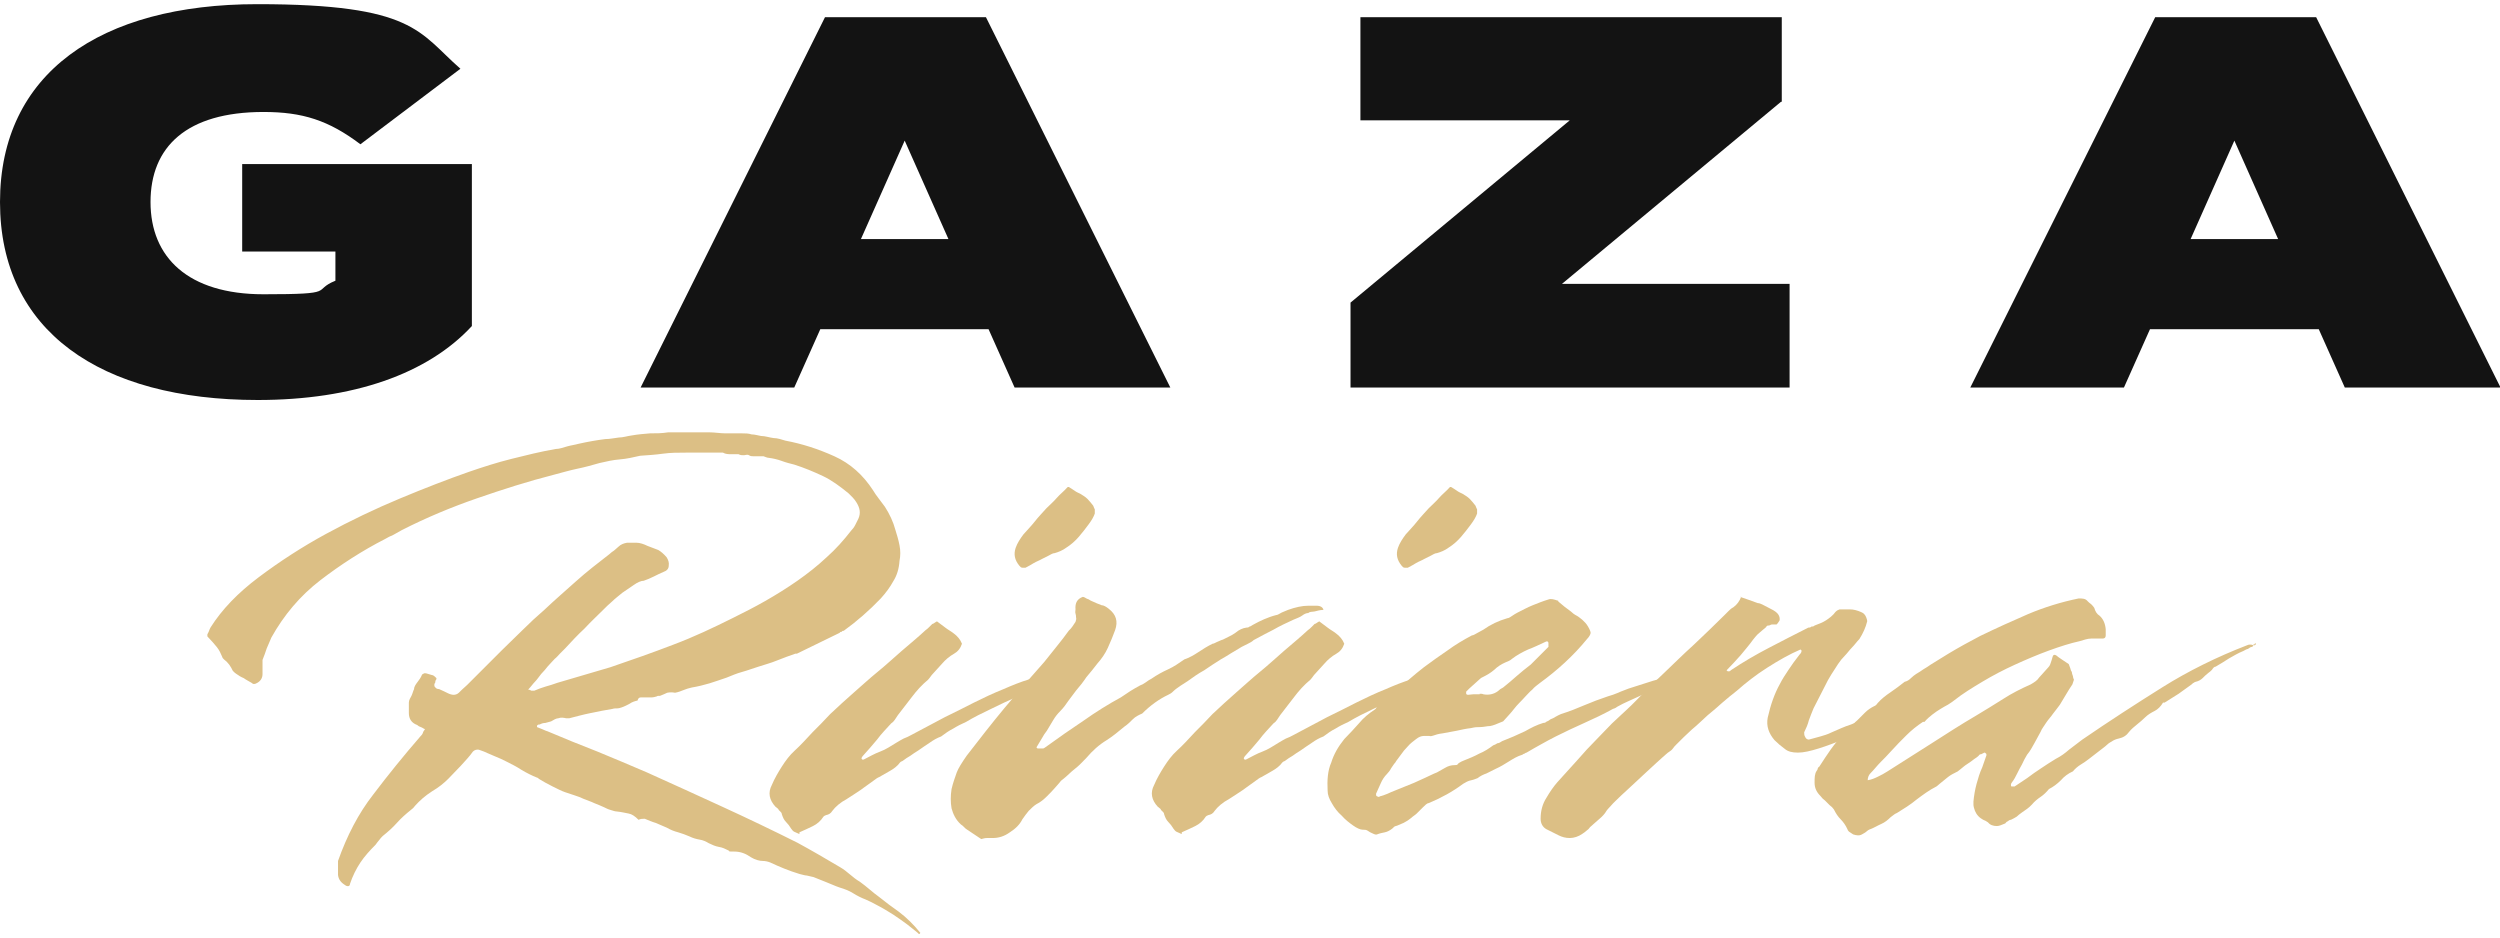 <?xml version="1.0" encoding="UTF-8"?>
<svg id="Layer_1" xmlns="http://www.w3.org/2000/svg" version="1.1" viewBox="0 0 480 180">
  <!-- Generator: Adobe Illustrator 29.2.1, SVG Export Plug-In . SVG Version: 2.1.0 Build 116)  -->
  <defs>
    <style>
      .st0 {
        fill: #dcbf85;
      }

      .st1 {
        fill: #131313;
      }
    </style>
  </defs>
  <g>
    <path class="st1" d="M90.6,62.6c-8.5,9.2-22.8,14.2-41.1,14.2-30.3,0-49.5-13.3-49.5-38S19.2.8,49.4.8s31,5.4,39,12.4l-19.2,14.5c-6.1-4.6-11.1-6.2-18.6-6.2-14.8,0-21.7,6.7-21.7,17.3s7.2,17.7,21.7,17.7,9.1-.7,13.8-2.6v-5.6h-17.9v-16.8h44.1s0,31.1,0,31.1Z"/>
    <path class="st1" d="M189.8,63.2h-32.3l-5,11.2h-29.5L158.4,3.3h30.9l35.4,71.1h-29.9l-5-11.2h0ZM182.1,45.9l-8.4-18.9-8.4,18.9h16.9-.1Z"/>
    <path class="st1" d="M342,19.5l-42.1,35h43.7v19.9h-84.3v-16.3l42.1-35h-40.2V3.3h80.9v16.3h0Z"/>
    <path class="st1" d="M445.1,63.2h-32.3l-5,11.2h-29.5L413.8,3.3h30.9l35.4,71.1h-29.9l-5-11.2h0ZM437.4,45.9l-8.4-18.9-8.4,18.9h16.9-.1Z"/>
  </g>
  <path class="st0" d="M103.1,139.6c.3.1.7.3,1,.4.3.1.6.3,1,.4,3.3,1.4,6.5,2.7,9.6,3.9,3.1,1.3,6.3,2.6,9.5,4,4.9,2.2,9.7,4.4,14.5,6.6,4.8,2.2,9.6,4.5,14.4,6.9,1.3.7,2.7,1.5,4.1,2.3s2.7,1.6,4.1,2.4c.7.4,1.3.9,1.9,1.4.6.5,1.2,1,1.9,1.4.7.5,1.3,1,1.9,1.5.6.5,1.2,1,1.9,1.5.6.5,1.2.9,1.8,1.4.6.4,1.2.9,1.8,1.3,1.6,1.2,2.9,2.5,4.2,4.1-.1.3-.3.3-.5,0-.5-.4-1.1-.9-2-1.6-.8-.6-1.8-1.3-2.7-1.9-1-.6-1.9-1.2-2.9-1.7-.9-.5-1.7-.9-2.4-1.2-.8-.3-1.6-.7-2.4-1.2s-1.6-.8-2.6-1.1c-.9-.3-1.7-.7-2.5-1s-1.7-.7-2.5-1c-.4-.1-.8-.2-1.3-.3-.4,0-.9-.2-1.4-.3-2-.6-3.9-1.4-5.6-2.2-.5-.2-1-.3-1.5-.3s-1.4-.2-2.2-.7c-1-.7-2-1.1-3.2-1.1s-.9,0-1.1-.2c-.6-.3-1.2-.6-1.9-.7-.6-.1-1.3-.4-1.9-.7-.5-.3-1.1-.6-1.8-.7-.6-.1-1.3-.3-1.9-.6-.7-.3-1.5-.6-2.2-.8-.8-.2-1.5-.5-2.2-.9-.7-.3-1.4-.6-2.1-.9-.7-.2-1.4-.5-2.1-.8-.4,0-.8,0-1.2.2-.7-.7-1.3-1.1-1.9-1.2-.6-.1-1.3-.3-2.3-.4-.4,0-.8-.2-1.2-.3-.4-.1-.8-.3-1.2-.5-.6-.3-1.2-.5-1.9-.8-.6-.3-1.3-.5-2-.8-.6-.3-1.2-.5-1.8-.7-.6-.2-1.2-.4-1.8-.6-.6-.2-1.4-.6-2.4-1.1s-1.9-1-2.7-1.5c0-.1-.2-.2-.3-.2-1-.4-2-.9-3-1.5-.9-.6-1.9-1.1-2.9-1.6-.6-.3-1.4-.7-2.2-1-.5-.2-.9-.4-1.4-.6-.4-.2-.9-.4-1.5-.6-.5-.2-1,0-1.3.3-.7,1-1.5,1.8-2.3,2.7-.8.8-1.6,1.7-2.4,2.5-.9.9-1.9,1.7-3.1,2.4-1.4.9-2.4,1.8-3.3,2.8-.2.3-.5.6-.8.8-1,.8-1.9,1.6-2.7,2.5s-1.7,1.7-2.7,2.5c-.3.3-.5.5-.7.8-.2.2-.4.5-.7.9-1.1,1.1-2.1,2.2-2.9,3.4s-1.5,2.6-2,4.1c0,.5-.5.6-1,.2-.8-.5-1.2-1.1-1.3-1.9,0-1,0-1.9,0-2.7,1.7-4.8,3.9-9.1,6.8-12.8,2.8-3.7,5.8-7.4,9-11.1.2-.2.4-.4.5-.7,0-.2.3-.5.4-.7-.3-.1-.5-.3-.8-.4s-.5-.2-.7-.4c-1.1-.4-1.6-1.2-1.6-2.3s0-.7,0-1v-1c0-.5.3-.9.5-1.3.2-.4.3-.9.5-1.3,0-.5.4-1,.7-1.4s.6-.8.8-1.3c0-.1.2-.2.4-.3s.3,0,.5,0c.3.1.7.2,1,.3.3,0,.6.3.9.6,0,.1,0,.3-.2.5,0,.2,0,.4-.2.6v.4c0,.1.2.3.3.4s.3.2.6.2c.7.3,1.3.6,1.7.8.4.2.8.3,1.1.3s.7-.1,1-.4c.3-.3.8-.8,1.6-1.5l6.7-6.7c1.3-1.3,2.7-2.6,4-3.9s2.7-2.6,4.1-3.8c2-1.9,4.1-3.7,6.1-5.5s4.2-3.5,6.4-5.2c.3-.3.6-.5.9-.7.2-.2.5-.4.8-.7.5-.5,1.1-.7,1.7-.8h1.8c.7,0,1.5.3,2.1.6.7.3,1.4.5,2.1.8.5.3,1,.7,1.6,1.4.3.5.5,1,.4,1.6,0,.6-.4,1-1,1.2-.7.3-1.3.6-1.9.9s-1.3.6-1.9.8c-.5,0-1.2.3-1.9.8s-1.5,1-2.2,1.5c-.7.6-1.4,1.1-2,1.7-.6.5-1.1,1-1.5,1.4-1.3,1.3-2.6,2.5-3.8,3.8-1.3,1.2-2.5,2.5-3.7,3.8l-1,1c-.3.3-.6.7-1,1-.5.5-.9,1-1.3,1.4-.4.5-.8,1-1.3,1.5-.4.5-.8,1.1-1.2,1.5s-.8,1-1.3,1.5c0,0,.3,0,.6.2h.6c.7-.3,1.5-.6,2.2-.8s1.4-.4,2.2-.7c1.7-.5,3.4-1,5.1-1.5s3.4-1,5.1-1.5c4.1-1.4,8.1-2.8,12-4.3,4-1.5,7.8-3.3,11.6-5.2,2-1,4-2,6.1-3.2s4.2-2.5,6.2-3.9,3.9-2.9,5.6-4.5c1.8-1.6,3.3-3.3,4.7-5.1.3-.3.6-.7.8-1.1s.4-.8.6-1.2c.5-1.1.3-2.1-.4-3.2-.2-.3-.4-.6-.7-.9l-.8-.8c-1.6-1.3-3.2-2.5-4.9-3.3s-3.6-1.6-5.5-2.2c-.8-.2-1.6-.4-2.4-.7-.8-.3-1.7-.5-2.5-.6-.3,0-.7-.2-1-.3-.3,0-.7,0-1,0h-.9c-.3,0-.6,0-.9-.2s-.7,0-1,0-.7,0-1-.2c-.5,0-1.1,0-1.5,0s-1,0-1.5-.3h-7.1c-1.5,0-2.9,0-4.4.2-1.4.2-2.9.3-4.4.4-1.3.3-2.6.6-3.9.7s-2.6.4-3.9.7c-1.4.4-2.8.8-4.3,1.1-1.4.3-2.8.7-4.3,1.1-5.1,1.3-10.1,2.9-15,4.6s-9.7,3.7-14.4,6.1c-.5.3-1.1.6-1.6.9-.5.2-1.1.5-1.6.8-4.3,2.2-8.5,4.9-12.4,7.9s-7,6.7-9.4,11c-.3.7-.6,1.4-.9,2.1-.2.7-.5,1.4-.8,2.2v2.7c0,.7-.3,1.3-1,1.7-.5.3-.8.3-1.1,0-.5-.3-1.1-.6-1.5-.9-.5-.2-1-.5-1.4-.8-.2-.1-.4-.3-.7-.6-.2-.4-.4-.8-.7-1.2s-.6-.7-1-1c-.2-.2-.3-.3-.3-.4-.3-.7-.6-1.4-1.1-2s-1-1.2-1.5-1.7-.2-.3-.3-.6c0-.2.2-.4.3-.7s.2-.5.3-.7c2.2-3.5,5.3-6.7,9.3-9.7s8.3-5.8,12.9-8.3c4.6-2.5,9.4-4.8,14.2-6.8,4.8-2,9.2-3.7,13.2-5.1,2.6-.9,5.4-1.8,8.2-2.5s5.6-1.4,8.5-1.9c.7,0,1.5-.3,2.2-.5s1.5-.3,2.2-.5c1.8-.4,3.5-.7,5.1-.9.9,0,1.7-.2,2.6-.3.8,0,1.7-.3,2.5-.4,1.1-.2,2.3-.3,3.5-.4,1.2,0,2.3,0,3.5-.2.7,0,1.5,0,2.1,0h2.1c.6,0,1.2,0,1.8,0s1.2,0,1.8,0c1.1,0,2.2.2,3.2.2h3.2c.6,0,1.2,0,1.8.2.6,0,1.2.2,1.8.3.8,0,1.6.3,2.4.4.8,0,1.6.3,2.3.5,3.2.6,6.3,1.6,9.4,3,3.1,1.4,5.5,3.6,7.4,6.5.3.5.7,1.1,1.1,1.6.4.5.8,1.1,1.2,1.6.9,1.4,1.6,2.9,2,4.4.3,1,.6,1.9.8,3,.2,1,.2,2,0,3-.1,1.5-.5,2.8-1.2,3.9-.6,1.1-1.4,2.2-2.4,3.3-2.2,2.3-4.6,4.4-7.1,6.2-.1,0-.3,0-.4.2-.1,0-.3,0-.4.2l-8.2,4h-.3c-1.1.4-2.3.8-3.5,1.3s-2.4.8-3.6,1.2c-1,.3-2,.7-3.1,1s-2,.7-3,1.1c-1.2.4-2.3.8-3.3,1.1s-2.2.6-3.4.8c-.5.1-1.1.3-1.6.5s-1,.4-1.6.5c-.5-.1-1-.1-1.5,0-.4.2-.9.4-1.4.6h-.3c-.1,0-.2,0-.3.1-.3.1-.7.2-1.1.2h-2c-.3,0-.5.2-.6.6-.5.1-1.1.3-1.5.6-.5.3-1,.5-1.5.7-.3.1-.6.2-.9.2s-.6,0-.9.1c-1.3.2-2.7.5-4.2.8s-2.9.7-4.1,1h-.6c-.5-.1-1-.2-1.5,0-.4,0-.9.3-1.4.6-.3.1-.7.2-1.1.3-.4,0-.7.1-1.1.3h-.2c0,0-.2.1-.3.2h0v.7Z"/>
  <path class="st0" d="M153.4,160.1c-.3-.1-.6-.3-.9-.4-.2-.1-.4-.3-.6-.6-.3-.5-.6-.9-1-1.3-.4-.4-.6-.9-.8-1.5,0-.1,0-.2-.2-.4l-.4-.4c0-.1-.1-.2-.2-.3-.1,0-.2-.2-.4-.3-1.2-1.3-1.5-2.7-.7-4.2.5-1.2,1.2-2.4,1.9-3.5s1.5-2.2,2.5-3.1,2.3-2.3,3.4-3.5c1.1-1.1,2.3-2.3,3.4-3.5,1.5-1.4,3-2.8,4.5-4.1s3-2.7,4.6-4,3.1-2.7,4.6-4,3.1-2.6,4.6-4c.3-.2.5-.4.7-.6s.4-.4.6-.6c.2,0,.5-.3.9-.5.5.4,1.1.8,1.6,1.2s1.1.7,1.6,1.1c.7.5,1.3,1.2,1.6,2-.3.9-.8,1.5-1.5,1.9-.9.5-1.7,1.2-2.3,1.9s-1.4,1.5-2,2.2c-.3.4-.5.7-.7.9-1.2,1-2.2,2.1-3.1,3.3-.9,1.2-1.8,2.3-2.7,3.5-.2.3-.4.6-.6.9-.2.3-.4.5-.7.7-.9,1-1.9,2-2.7,3.1-.9,1.1-1.8,2.1-2.7,3.1,0,0-.2.2-.3.5.1.3.3.3.5.2,1-.5,2-1.1,3.1-1.5s2.1-1.1,3.1-1.7c.5-.3,1-.6,1.4-.8.5-.2,1-.4,1.5-.7l6.4-3.4c1.9-.9,3.8-1.9,5.6-2.8,1.8-.9,3.7-1.8,5.7-2.6,1.6-.7,3.3-1.4,5-1.9s3.4-.9,5.2-1.3h.7c.3,0,.5,0,.9.2-.1.1-.2.3-.3.4,0,.1-.1.2-.3.3-1.4.7-2.8,1.4-4.3,2s-2.8,1.2-4.3,1.8c-1.7.7-3.4,1.5-5,2.3-1.7.8-3.3,1.6-4.8,2.5-.9.4-1.7.8-2.5,1.3-.8.4-1.5.9-2.3,1.5-.8.3-1.5.7-2.2,1.2s-1.4.9-2.2,1.5c-.5.3-1.1.7-1.5,1-.5.3-1,.6-1.5,1-.3.1-.4.2-.5.3-.5.7-1.2,1.2-1.9,1.6s-1.4.8-2.1,1.2c-.3.1-.7.4-1.1.7-.8.6-1.7,1.2-2.5,1.8-.9.6-1.8,1.2-2.6,1.7-1.3.7-2.2,1.5-2.8,2.3-.3.5-.7.7-1.2.8-.3.1-.4.2-.5.3-.5.8-1.2,1.4-2,1.8-.8.4-1.7.8-2.6,1.2v.3ZM205.2,93.5c.3.2.7.4,1.1.7s.7.4,1.1.6c.5.3,1,.6,1.4,1s.7.8,1.1,1.3c.1.3.2.5.3.7v.8c-.2.6-.6,1.3-1.2,2.1-.6.8-1.2,1.6-1.9,2.4s-1.5,1.5-2.3,2c-.8.6-1.6.9-2.3,1.1-.4,0-.8.3-1.2.5l-1.2.6c-.5.3-1.1.5-1.6.8s-1,.6-1.6.9c-.1,0-.3,0-.6,0s-.4-.2-.6-.4c-.9-1.1-1.1-2.2-.7-3.4.3-.9.9-1.8,1.5-2.6.7-.8,1.5-1.6,2.2-2.5s1.5-1.7,2.2-2.5c.7-.7,1.4-1.3,2-2s1.4-1.3,2.1-2.1h.2Z"/>
  <path class="st0" d="M199.2,143.7h1.1c.1,0,.4-.2.8-.5,2.2-1.6,4.5-3.2,6.9-4.8,2.4-1.7,4.8-3.2,7.2-4.5.6-.4,1.2-.8,1.8-1.2s1.2-.7,1.9-1.1c.3-.1.7-.3,1.1-.6s.7-.5,1.1-.7c1-.7,2.1-1.3,3.2-1.8,1.1-.5,2.1-1.2,3.1-1.9.9-.3,1.8-.8,2.7-1.4s1.7-1.1,2.7-1.6c.3,0,.7-.3,1-.4s.6-.3,1-.4l1.2-.6c.4-.2.8-.4,1.2-.7.7-.6,1.4-.9,2.1-1,.2,0,.4,0,.6-.2.2,0,.4-.2.6-.3.7-.4,1.5-.8,2.2-1.1s1.5-.6,2.3-.8c.3,0,.7-.3,1.1-.5.4-.2.8-.3,1.2-.5,1.4-.5,2.7-.8,3.9-.8h1.6c.7,0,1.2.3,1.3.8-.7,0-1.2.2-1.7.3s-.9,0-1.2.3c-.4,0-.8.2-1.2.5s-1,.5-1.7.8c-1.3.6-2.6,1.2-3.8,1.9-1.2.6-2.5,1.3-3.8,2-.3.3-.7.5-1.1.7l-1.2.6c-.7.4-1.3.8-2,1.2-.6.4-1.3.8-2,1.2-1.1.7-2.2,1.4-3.2,2.1-1.1.6-2.1,1.3-3.2,2.1-.5.3-.9.6-1.4.9-.4.3-.9.6-1.3,1s-.6.5-1,.7c-1.7.8-3.4,2-5,3.6-.7.3-1.3.6-1.8,1.1s-1,1-1.6,1.4c-1.2,1-2.3,1.9-3.4,2.6-1.5.9-2.8,2.1-3.9,3.4-.7.7-1.4,1.5-2.2,2.1s-1.5,1.4-2.3,2c-.3.2-.5.4-.7.7-.2.2-.4.5-.7.8-.5.6-1.1,1.2-1.7,1.8s-1.2,1.1-2,1.5c-.5.3-1,.8-1.5,1.3-.4.5-.8,1-1.2,1.6-.5,1-1.3,1.8-2.4,2.5-1.1.8-2.2,1.1-3.3,1.1h-1.1c-.4,0-.7.1-1.1.2l-2.7-1.8c-.2-.1-.4-.3-.6-.5-.2-.2-.4-.4-.6-.5-1-.9-1.5-2-1.8-3.1-.2-1.2-.2-2.4,0-3.7.3-1.3.7-2.3,1-3.2.3-.8,1-1.9,1.9-3.2,2.4-3.1,4.8-6.2,7.3-9.2s5-5.9,7.6-8.8c.8-1,1.6-2,2.4-3,.8-1,1.6-2,2.3-3,.3-.3.5-.5.7-.8s.4-.6.6-.9c.1-.3.2-.6.1-.9,0-.2,0-.4-.1-.7s0-.5,0-.8c-.1-1.2.3-2,1.4-2.4.3,0,.6.3.9.4.2,0,.5.3.8.4.7.3,1.3.6,1.9.8.4,0,.9.3,1.4.7,1.4,1.1,1.8,2.4,1.2,4.1-.4,1.1-.9,2.3-1.4,3.4s-1.2,2.1-2,3c-.7.9-1.4,1.8-2.1,2.6-.6.9-1.3,1.8-2,2.6-.5.7-1,1.3-1.5,2-.4.6-.9,1.3-1.5,1.9-.5.5-1,1.1-1.4,1.8s-.8,1.3-1.2,2c-.4.5-.7,1-.8,1.2-.2.3-.4.7-.6,1-.2.3-.4.7-.6,1l.2.2Z"/>
  <path class="st0" d="M226.8,160.1c-.3-.1-.6-.3-.9-.4-.2-.1-.4-.3-.6-.6-.3-.5-.6-.9-1-1.3-.4-.4-.6-.9-.8-1.5,0-.1,0-.2-.2-.4l-.4-.4c0-.1-.1-.2-.2-.3-.1,0-.2-.2-.4-.3-1.2-1.3-1.5-2.7-.7-4.2.5-1.2,1.2-2.4,1.9-3.5s1.5-2.2,2.5-3.1,2.3-2.3,3.4-3.5c1.1-1.1,2.3-2.3,3.4-3.5,1.5-1.4,3-2.8,4.5-4.1s3-2.7,4.6-4,3.1-2.7,4.6-4,3.1-2.6,4.6-4c.3-.2.5-.4.7-.6s.4-.4.6-.6c.2,0,.5-.3.9-.5.5.4,1.1.8,1.6,1.2s1.1.7,1.6,1.1c.7.5,1.3,1.2,1.6,2-.3.9-.8,1.5-1.5,1.9-.9.5-1.7,1.2-2.3,1.9s-1.4,1.5-2,2.2c-.3.4-.5.7-.7.9-1.2,1-2.2,2.1-3.1,3.3-.9,1.2-1.8,2.3-2.7,3.5-.2.3-.4.6-.6.9-.2.3-.4.5-.7.7-.9,1-1.9,2-2.7,3.1-.9,1.1-1.8,2.1-2.7,3.1,0,0-.2.2-.3.5.1.3.3.3.5.2,1-.5,2-1.1,3.1-1.5s2.1-1.1,3.1-1.7c.5-.3,1-.6,1.4-.8.5-.2,1-.4,1.5-.7l6.4-3.4c1.9-.9,3.8-1.9,5.6-2.8,1.8-.9,3.7-1.8,5.7-2.6,1.6-.7,3.3-1.4,5-1.9s3.4-.9,5.2-1.3h.7c.3,0,.5,0,.9.2-.1.1-.2.3-.3.4,0,.1-.1.2-.3.3-1.4.7-2.8,1.4-4.3,2s-2.8,1.2-4.3,1.8c-1.7.7-3.4,1.5-5,2.3-1.7.8-3.3,1.6-4.8,2.5-.9.4-1.7.8-2.5,1.3-.8.4-1.5.9-2.3,1.5-.8.3-1.5.7-2.2,1.2s-1.4.9-2.2,1.5c-.5.3-1.1.7-1.5,1-.5.3-1,.6-1.5,1-.3.1-.4.2-.5.3-.5.7-1.2,1.2-1.9,1.6s-1.4.8-2.1,1.2c-.3.1-.7.4-1.1.7-.8.6-1.7,1.2-2.5,1.8-.9.6-1.8,1.2-2.6,1.7-1.3.7-2.2,1.5-2.8,2.3-.3.5-.7.7-1.2.8-.3.1-.4.2-.5.3-.5.8-1.2,1.4-2,1.8-.8.4-1.7.8-2.6,1.2v.3ZM278.6,93.5c.3.2.7.4,1.1.7s.7.4,1.1.6c.5.3,1,.6,1.4,1s.7.8,1.1,1.3c.1.3.2.5.3.7v.8c-.2.6-.6,1.3-1.2,2.1-.6.8-1.2,1.6-1.9,2.4s-1.5,1.5-2.3,2c-.8.6-1.6.9-2.3,1.1-.4,0-.8.3-1.2.5-.4.2-.8.4-1.2.6-.5.3-1.1.5-1.6.8s-1,.6-1.6.9c-.1,0-.3,0-.6,0s-.4-.2-.6-.4c-.9-1.1-1.1-2.2-.7-3.4.3-.9.9-1.8,1.5-2.6.7-.8,1.5-1.6,2.2-2.5s1.5-1.7,2.2-2.5c.7-.7,1.4-1.3,2-2s1.4-1.3,2.1-2.1h.2Z"/>
  <path class="st0" d="M288.1,138.7c-.7.3-1.4.6-2,.7-.6,0-1.2.2-1.9.2s-.9,0-1.8.2c-.9.1-1.8.3-2.7.5-.9.2-1.8.3-2.7.5-.9.1-1.4.3-1.7.4-.3.1-.6.2-.9.1h-1c-.5,0-1,.2-1.5.6-.5.4-1.1.8-1.6,1.4-.5.5-1,1.1-1.4,1.7-.4.6-.8,1-1,1.4-.3.3-.5.7-.8,1.1-.2.4-.5.8-.8,1.1-.5.5-.9,1.1-1.2,1.8s-.6,1.3-.9,2c0,.3,0,.4.2.5.3.1.4.2.5,0,.5-.1,1-.3,1.5-.5.4-.2.9-.4,1.4-.6l3.7-1.5c.7-.3,1.5-.7,2.2-1s1.4-.7,2.2-1c.5-.3,1.1-.6,1.6-.9.5-.3,1.1-.5,1.8-.5s.4-.1.8-.4c.3-.2.7-.4,1-.5,1-.4,2-.8,2.9-1.3,1-.4,1.9-1,2.7-1.6.3-.1.5-.2.8-.4.3,0,.6-.2.9-.4.7-.3,1.5-.6,2.2-.9s1.5-.7,2.2-1c.5-.3,1.1-.6,1.7-.9.6-.3,1.2-.5,1.8-.7.3,0,.5-.1.7-.3.2,0,.4-.2.7-.4.3-.1.7-.3,1-.5s.6-.3,1-.5c1.6-.5,3.1-1.1,4.5-1.7s3-1.2,4.5-1.7c.7-.2,1.3-.4,2-.7.6-.3,1.3-.5,2-.8,1.6-.5,3.1-1,4.7-1.5,1.6-.4,3.1-.9,4.7-1.4.5-.3,1-.2,1.4,0-.4.4-.7.6-.9.7-1.3.7-2.6,1.3-3.8,1.9s-2.6,1.2-3.9,1.7c-.7.3-1.5.7-2.2,1s-1.5.7-2.2,1.1c-.1.1-.4.3-.8.4-1.8,1-3.7,1.9-5.5,2.7s-3.7,1.7-5.5,2.6c-1,.5-1.9,1-2.8,1.5s-1.8,1-2.8,1.6c-.1,0-.3.1-.4.2-.1,0-.3.1-.4.2-1,.3-1.8.8-2.6,1.3-.8.5-1.6,1-2.5,1.4l-1.8.9c-.6.2-1.2.5-1.7.9-.3.1-.7.3-1.2.4-.6.1-1.1.4-1.6.7-2,1.5-4.2,2.7-6.6,3.7-.3,0-.7.4-1.2.9l-1.1,1.1c-.3.3-.7.5-1,.8-.3.2-.6.5-1,.7-.3.2-.7.4-1,.5s-.6.3-1,.4c-.2,0-.4.2-.7.5-.4.3-.9.6-1.4.7-.5.1-1,.2-1.5.4-.2.1-.5,0-.9-.2-.3-.1-.6-.3-.9-.5s-.6-.2-1-.2-1.1-.3-1.8-.8c-.7-.5-1.5-1.1-2.2-1.9-.8-.7-1.4-1.5-1.9-2.4-.5-.8-.8-1.6-.8-2.4-.1-2,0-3.8.7-5.4.5-1.6,1.3-3,2.5-4.5,1-1,1.9-2,2.8-3,.9-1.1,1.9-1.9,3.1-2.7.4-.3.5-.9.3-1.7,0-.5.2-.7.9-.6h1c.3-.1.5-.3.8-.5.2-.2.5-.4.8-.6,1-.8,1.9-1.6,2.8-2.4s1.8-1.5,2.8-2.3c1.5-1.1,3-2.2,4.5-3.2,1.5-1.1,3-2,4.7-2.9.3,0,.7-.3,1.1-.5s.7-.4,1.1-.6c1.4-1,2.9-1.7,4.6-2.2.3,0,.7-.3,1-.5s.6-.4,1-.6c1-.5,1.9-1,2.9-1.4s2-.8,3-1.1c.5-.2,1.1,0,1.7.2.1,0,.2,0,.2.2.4.3.8.7,1.2,1s.8.6,1.2.9c.3.3.7.6,1.1.8.4.2.7.5,1.1.8.2.2.4.4.6.6s.3.4.5.7c.3.5.5,1,.5,1.2s-.2.7-.7,1.2c-2.6,3.2-5.7,6-9,8.4-.5.4-1.1.8-1.5,1.3-.5.4-.9.9-1.4,1.4-.7.8-1.5,1.5-2.1,2.3s-1.4,1.6-2.1,2.4l-.5.2ZM284.1,133.2c.3,0,.5,0,.7.1,1,.2,2,0,2.8-.6.3-.3.6-.5,1-.7.9-.7,1.8-1.5,2.6-2.2.9-.8,1.8-1.5,2.7-2.2.5-.5,1.1-1.1,1.7-1.7s1.1-1.1,1.7-1.7v-.2h0v-.6c-.1-.3-.3-.3-.5-.2-1.1.5-2.3,1.1-3.4,1.5-1.1.5-2.2,1.1-3.1,1.8-.3.3-.8.5-1.3.7-.7.3-1.5.8-2.1,1.4-.7.6-1.4,1-2.2,1.4,0,0-.3.1-.6.4-.3.3-.7.6-1,.9s-.7.6-1,.9l-.6.6h0v.3c0,.2.1.3.4.3s.7-.1,1-.1h1.2Z"/>
  <path class="st0" d="M334.1,114.6c1.2.4,2.3.8,3.4,1.2.5,0,1.1.4,1.9.8s1.4.7,1.8,1.1c.3.3.5.7.5,1.1s0,.3-.2.6c-.1.2-.3.4-.4.5-.4,0-.7,0-.9,0-.2,0-.4.2-.6.2s-.4,0-.5.3c-.4.3-.8.7-1.3,1.1s-.8.8-1.2,1.3c-.7,1-1.6,2-2.4,3-.9,1-1.8,2-2.7,2.9.1.1.2.2.3.2.2,0,.4,0,.5-.2,2.4-1.6,4.8-3,7.3-4.3s5-2.6,7.6-3.9c.2,0,.4,0,.6-.2.2,0,.4,0,.6-.2.8-.3,1.6-.6,2.2-1s1.3-.9,1.8-1.6c.3-.3.5-.4.8-.5h2c.7,0,1.4.2,2.1.5.5.2.8.5,1,1,.1.3.2.5.2.8-.3,1.2-.8,2.3-1.5,3.4-.5.5-.9,1.1-1.4,1.6s-.9,1.1-1.4,1.6-.9,1-1.3,1.6c-.9,1.4-1.8,2.7-2.5,4.2l-2.2,4.3c-.3.7-.6,1.5-.9,2.3-.2.8-.5,1.5-.9,2.3,0,.3,0,.6.2.9.1.3.4.5.7.5.8-.2,1.5-.4,2.2-.6.7-.2,1.4-.4,2.2-.8,1.2-.5,2.4-1.1,3.7-1.5,1.2-.5,2.4-1,3.7-1.4.3-.1.5-.2.7-.3.2,0,.4-.1.7-.2.1,0,.5,0,1,.2-.6.7-1.6,1.4-3,2.2s-2.9,1.6-4.5,2.3-3.2,1.3-4.8,1.8c-1.6.5-2.9.8-4,.8s-1.9-.2-2.5-.7c-.7-.5-1.4-1.1-2-1.7-1.1-1.3-1.6-2.7-1.3-4.3.3-1.3.6-2.4,1-3.5s.8-2,1.3-2.9c.5-1,1.1-1.9,1.7-2.8s1.3-1.9,2.1-2.9c.3-.3.4-.5.4-.8l-.2-.2c-2.1.9-4.2,2.1-6.4,3.5s-4.1,2.9-5.8,4.4c-1,.8-1.9,1.5-2.8,2.3s-1.8,1.6-2.8,2.4c-1,.9-2,1.9-3.1,2.8-1,.9-2,1.9-2.9,2.8-.3.3-.5.5-.7.8s-.5.5-.8.7c-.2.1-.6.5-1.3,1.1s-1.4,1.3-2.3,2.1-1.8,1.7-2.8,2.6c-1,.9-1.9,1.8-2.7,2.5-.8.8-1.5,1.4-2,2-.5.5-.8.9-.8.9-.4.7-.9,1.2-1.5,1.7s-1.1,1-1.7,1.5c-.2.3-.4.5-.7.7-.2.2-.5.4-.8.6-.7.5-1.6.8-2.4.8s-1.5-.2-2.1-.5l-2.4-1.2c-.7-.4-1.1-1.1-1.1-2,0-1.6.4-2.9,1.1-4,.7-1.2,1.4-2.2,2.1-3,1.3-1.4,2.5-2.8,3.8-4.2,1.2-1.4,2.5-2.8,3.8-4.1,1-1,1.9-2,2.9-3,1-.9,2-1.9,3-2.8,1.2-1.1,2.3-2.3,3.4-3.4s2.2-2.2,3.4-3.3c2-1.9,3.9-3.8,5.9-5.6,2-1.9,4-3.8,5.9-5.7l.8-.8c.2-.2.5-.5.9-.7.7-.5,1.2-1.2,1.5-2h-.2Z"/>
  <path class="st0" d="M432.9,123.7s-.1,0-.2,0c-.1.3-.2.5-.3.5-.3,0-.5.2-.8.4-.2,0-.5.2-.9.4-1,.4-1.8.9-2.7,1.4-.8.5-1.7,1.1-2.6,1.6-.3,0-.5.3-.7.6-.2.2-.4.4-.7.6-.4.3-.8.7-1.1,1s-.8.6-1.3.7c-.1,0-.3.1-.4.2-.1,0-.3.2-.4.3-.8.6-1.7,1.2-2.5,1.8-.9.6-1.8,1.1-2.7,1.7h-.3c-.4.7-1,1.3-1.6,1.6s-1.3.7-1.8,1.2-1.1,1-1.6,1.4-1.1.9-1.5,1.4c-.5.7-1.1,1.1-2,1.3-.5.1-1,.3-1.4.6-.4.2-.8.5-1.2.9l-3.1,2.4c-.5.4-1.1.8-1.6,1.1s-1.1.8-1.5,1.3c-.9.4-1.7,1-2.3,1.7-.7.7-1.5,1.3-2.3,1.7-.5.6-1,1.1-1.6,1.5s-1.2.9-1.7,1.5c-.3.3-.6.6-.9.8s-.6.4-1,.7-.7.5-1,.8c-.3.2-.7.4-1.1.6-.2,0-.4.1-.6.3-.2,0-.3.2-.5.4-.7.3-1.2.5-1.6.5-.7,0-1.3-.2-1.7-.7-.2-.1-.4-.3-.7-.4s-.5-.3-.7-.4c-.7-.5-1.1-1.2-1.3-2,0-.1-.1-.3-.1-.6v-.6c.1-1.1.3-2.3.6-3.4s.6-2.1,1.1-3.2c.3-.9.6-1.7.8-2.3,0-.2,0-.3-.2-.4,0,0,0-.1-.2-.1h0l-.6.3c-.2,0-.4.1-.5.3,0,0-.3.3-.8.6-.4.3-.9.7-1.4,1s-.9.7-1.3,1-.6.5-.7.5c-.6.3-1.2.6-1.7,1s-1,.8-1.6,1.3c-.3.3-.5.4-.6.5-1.4.7-2.6,1.6-3.8,2.5-1.2,1-2.5,1.8-3.8,2.6-.3.1-.7.4-1.2.8-.5.5-1.1,1-1.8,1.3s-1.3.7-2.1,1c-.3.1-.6.3-.8.5-.2.2-.5.3-.8.5-.5.3-1.1.2-1.7,0-.2-.1-.4-.3-.6-.4-.2-.1-.4-.3-.5-.6-.3-.7-.8-1.4-1.3-1.9s-.9-1.1-1.3-1.9c-.2-.3-.5-.6-.8-.8-.3-.3-.6-.6-.9-.9-.3-.2-.6-.5-.9-.9-.7-.7-1.1-1.5-1.1-2.5s0-1.7.4-2.3c.1-.1.2-.3.2-.4s.1-.3.3-.4c.7-1.1,1.5-2.3,2.2-3.3.8-1.1,1.6-2.1,2.5-3,.5-.4.9-.9,1.3-1.3s.8-.9,1.3-1.3l1.5-1.5c.5-.5,1.1-.9,1.7-1.2.3-.1.5-.3.7-.6.7-.8,1.6-1.5,2.5-2.1s1.8-1.3,2.7-2c.5-.1.9-.4,1.2-.7s.7-.6,1-.8c.5-.3,1-.6,1.4-.9.5-.3,1-.6,1.4-.9l3.4-2.1c2-1.2,4-2.3,6.1-3.4,3.1-1.5,6.2-2.9,9.2-4.2,3.1-1.3,6.3-2.3,9.7-3,.7,0,1.3,0,1.7.5.2.2.4.4.7.6.2.2.4.4.6.7.2.7.5,1.2,1,1.5.7.6,1.1,1.5,1.2,2.6v1.2c0,.4-.2.6-.6.6-.7,0-1.5,0-2.2,0s-1.5.3-2.2.5c-1.8.4-3.7,1-5.9,1.8-2.2.8-4.3,1.7-6.5,2.7s-4.3,2.1-6.3,3.3-3.8,2.3-5.3,3.5c-.4.3-.8.6-1.3.9-.4.2-.9.5-1.4.8s-1.1.7-1.6,1.1c-.5.4-1,.8-1.5,1.4h-.3c-1.2.8-2.2,1.6-3.2,2.6s-1.9,1.9-2.8,2.9-1.4,1.5-2.1,2.2-1.3,1.5-2,2.2c-.3.3-.5.8-.5,1.3.7-.1,1.4-.4,2-.7s1.2-.6,1.8-1c2.8-1.8,5.7-3.6,8.5-5.4s5.6-3.6,8.5-5.3c1.8-1.1,3.5-2.1,5.2-3.2s3.5-2,5.3-2.8c.7-.4,1.3-.8,1.6-1.3.3-.3.6-.7.9-1s.6-.7.9-1,.4-.7.5-1,.2-.6.3-1c.1-.4.4-.5.8-.2.3.3.7.5,1.1.8s.8.5,1.2.8c.1.3.2.5.3.8s.1.5.3.7c0,.3.1.5.2.8,0,.2.1.5.2.7l-.3.9c-.4.6-.8,1.2-1.2,1.9s-.8,1.3-1.2,2c-.4.5-.8,1.1-1.3,1.7-.4.6-.9,1.1-1.3,1.7-.2.3-.4.6-.6.9-.2.3-.4.6-.5.9-.4.7-.8,1.5-1.2,2.2-.4.7-.8,1.5-1.4,2.2-.3.5-.7,1.2-1,1.9-.3.5-.6,1.1-.9,1.7-.3.6-.6,1.2-1,1.7-.1.1-.2.3-.2.5s0,.3.2.3h.5c.4-.3.8-.5,1.2-.8s.8-.5,1.2-.8c.9-.7,1.8-1.3,2.7-1.9.9-.6,1.8-1.2,2.8-1.8,1-.5,1.8-1.1,2.6-1.8.8-.6,1.7-1.3,2.5-1.9,5.1-3.5,10.2-6.8,15.3-10,5.1-3.2,10.6-5.9,16.3-8.1.4-.2.8-.2,1.3,0h.2ZM358.3,150h0ZM432.9,123.7h0c0-.2.1-.2.2-.2v-.2.5h-.2Z"/>
</svg>